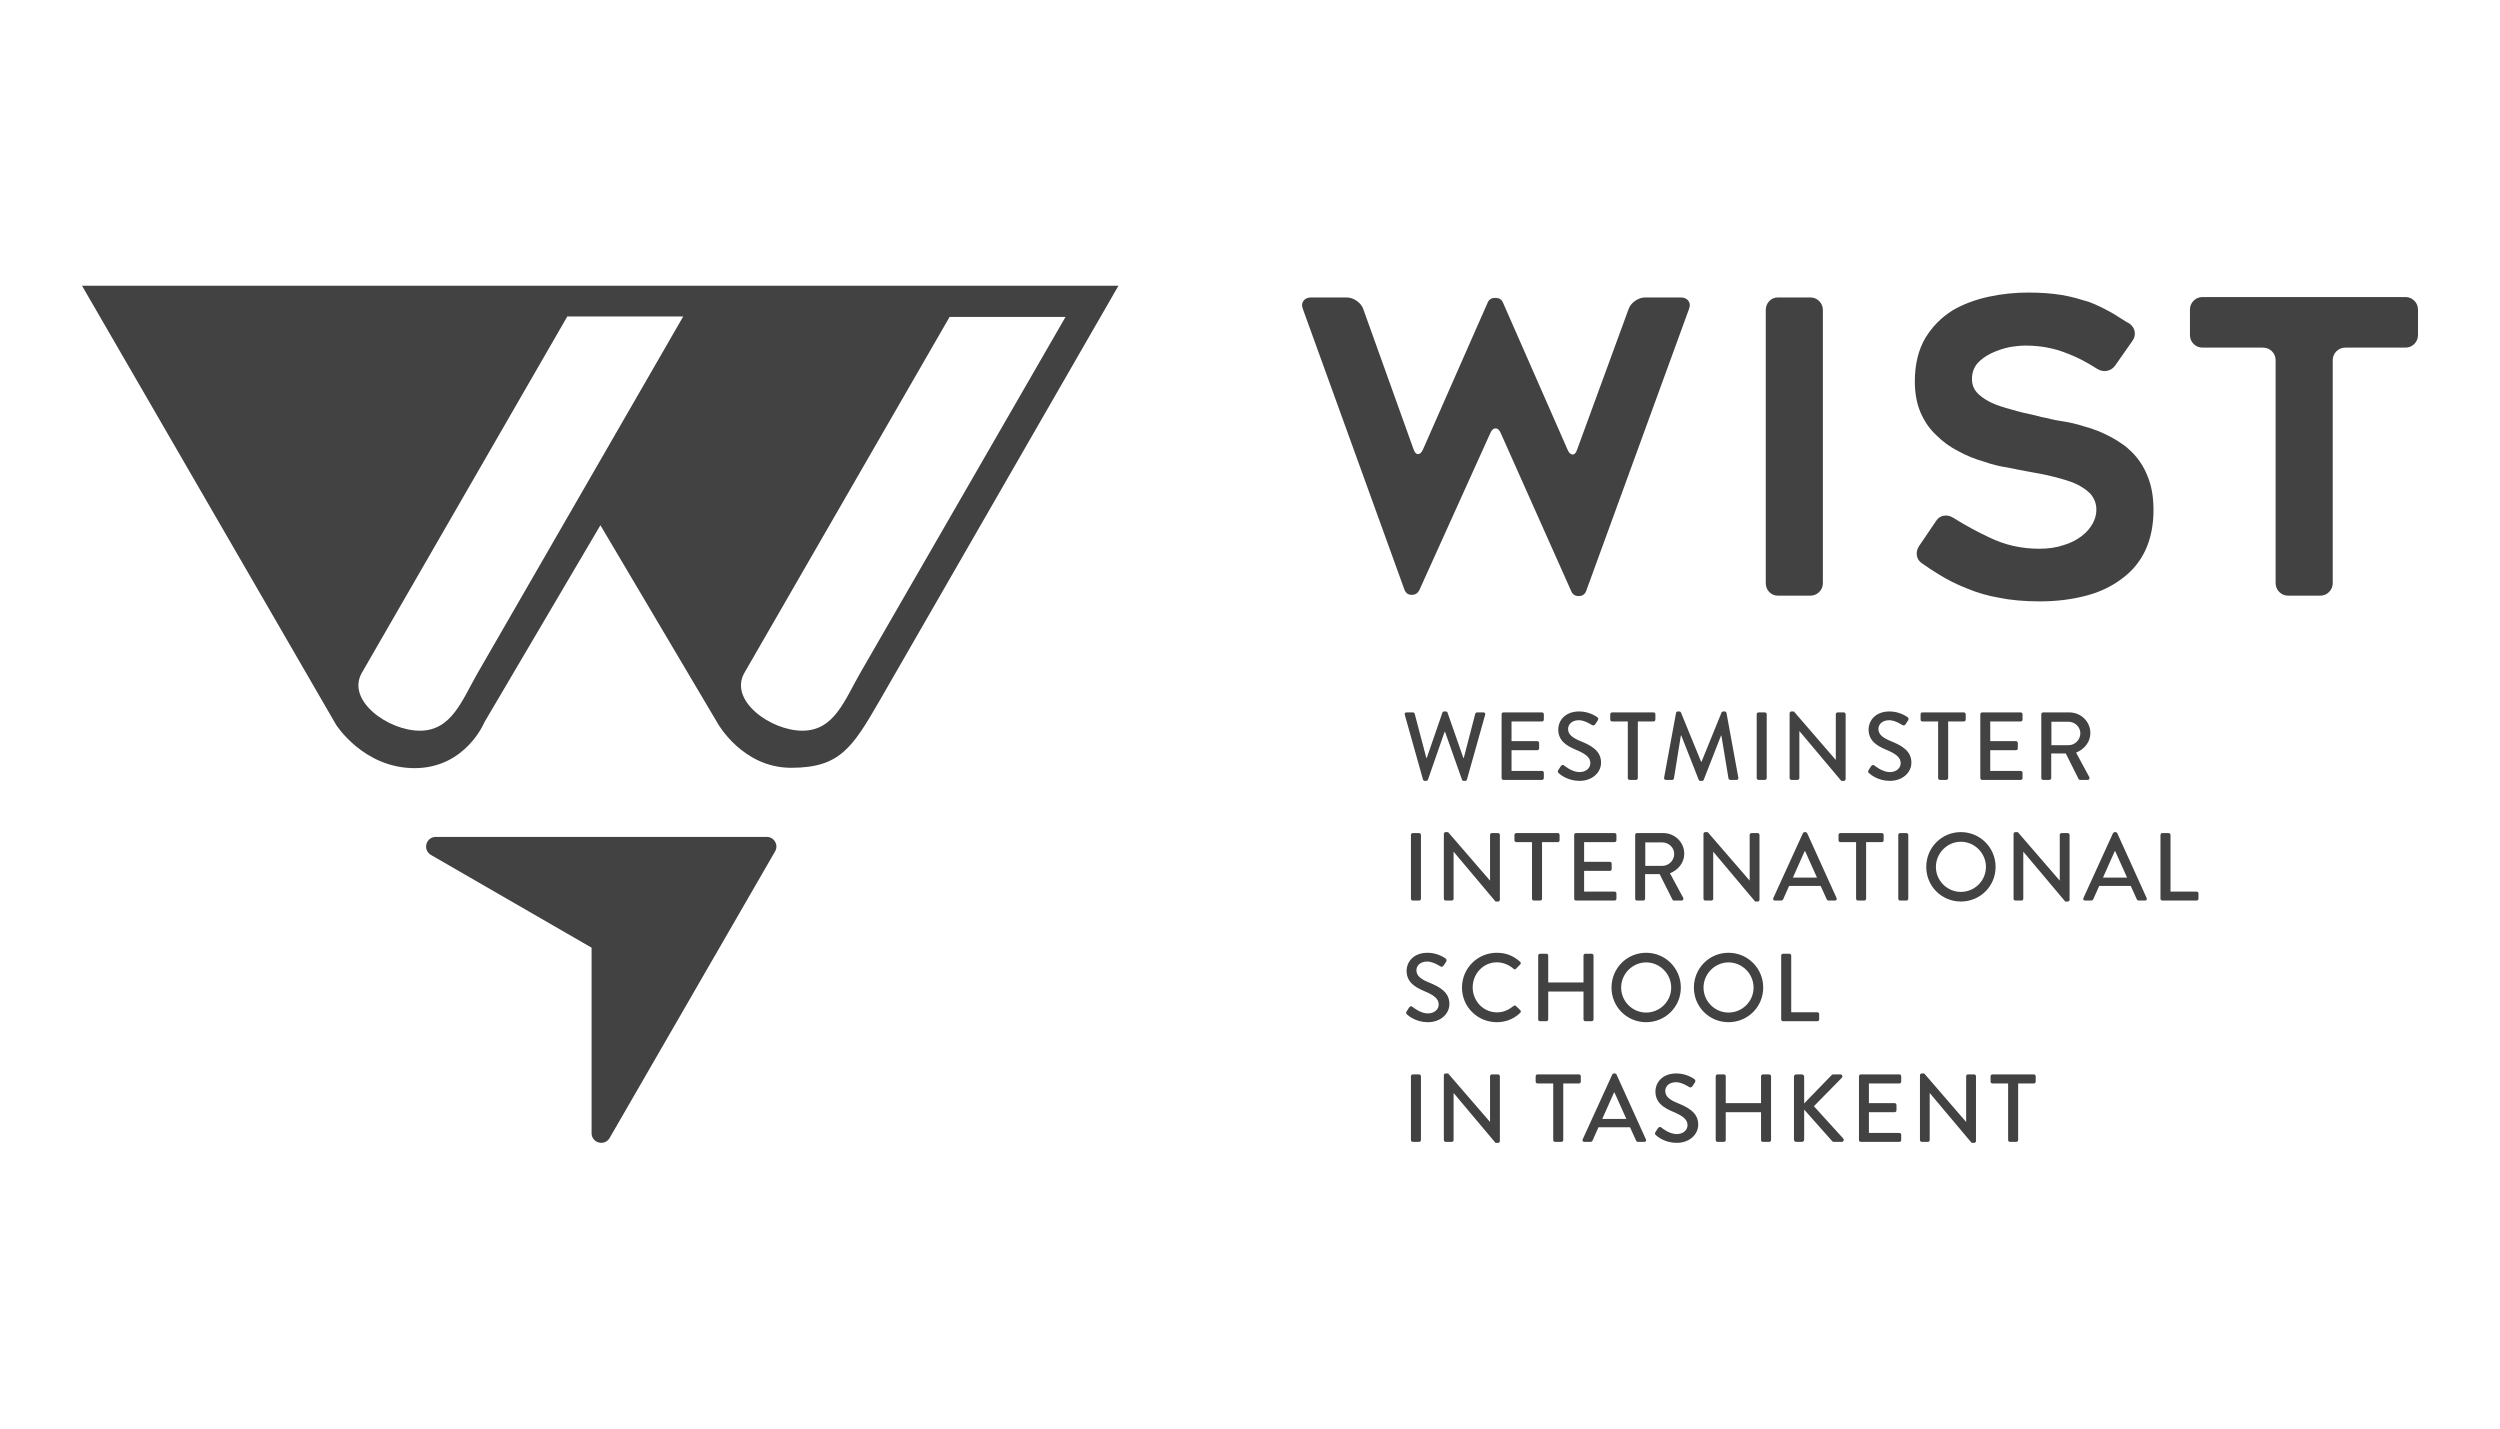 <?xml version="1.0" encoding="UTF-8"?> <!-- Creator: CorelDRAW 2017 --> <svg xmlns="http://www.w3.org/2000/svg" xmlns:xlink="http://www.w3.org/1999/xlink" xml:space="preserve" width="70mm" height="40mm" style="shape-rendering:geometricPrecision; text-rendering:geometricPrecision; image-rendering:optimizeQuality; fill-rule:evenodd; clip-rule:evenodd" viewBox="0 0 7000 4000"> <defs> <style type="text/css"> <![CDATA[ .fil0 {fill:#434242} .fil1 {fill:#434242;fill-rule:nonzero} ]]> </style> </defs> <g id="Слой_x0020_1">  <g id="_2643927818336"> <path class="fil0" d="M229.59 800l711.43 1229.27c0,0 76.63,121.54 219.82,121.54 143.2,0 195.69,-128.87 195.69,-128.87l324.59 -551.3 328.64 555.07c0,0 69.21,124.11 205.25,124.11 136.04,0 171.08,-54.97 248.2,-188.55 77.12,-133.58 668.46,-1161.27 668.46,-1161.27l-2902.08 0zm1358.89 86.06l324.58 0 -575.17 997.59c-44.57,77.31 -73.03,162.29 -162.29,162.29l0 0c-89.27,0 -206.88,-84.96 -162.29,-162.29l575.17 -997.59zm1070.42 1.34l324.58 0 -574.44 996.25c-44.56,77.29 -73.03,162.29 -162.29,162.29l0 0c-89.26,0 -206.88,-84.96 -162.29,-162.29l574.44 -996.25z"></path> <path class="fil0" d="M1656.43 2653.51l-449.79 -259.69c-10.76,-6.21 -15.82,-18.44 -12.61,-30.43 3.22,-12 13.72,-20.07 26.14,-20.07l926.65 0c9.94,0 18.46,4.93 23.43,13.53 4.97,8.61 4.97,18.46 0,27.06l-463.33 802.52c-6.2,10.75 -18.44,15.82 -30.43,12.61 -12,-3.22 -20.06,-13.72 -20.06,-26.14l0 -519.39z"></path> <path class="fil1" d="M3984.34 2182.64c0.54,2.16 2.69,3.78 4.86,3.78l4.31 0c1.9,0 4.05,-1.35 4.6,-2.97l46.71 -134.19 1.35 0 47.52 134.19c0.53,1.62 2.7,2.97 4.58,2.97l4.33 0c2.15,0 4.32,-1.62 4.86,-3.78l51.03 -181.44c1.07,-3.78 -1.08,-6.47 -4.86,-6.47l-18.09 0c-2.16,0 -4.33,1.88 -4.87,3.77l-32.12 123.93 -1.09 0 -44.54 -127.44c-0.55,-1.62 -2.43,-2.97 -4.6,-2.97l-4.86 0c-2.15,0 -4.05,1.35 -4.58,2.97l-44.01 127.44 -1.08 0 -32.68 -123.93c-0.53,-1.89 -2.69,-3.77 -4.86,-3.77l-18.08 0c-3.78,0 -5.95,2.69 -4.86,6.47l51.03 181.44zm220.15 -4.05c0,2.7 2.16,5.13 5.12,5.13l108 0c2.97,0 5.14,-2.43 5.14,-5.13l0 -14.85c0,-2.7 -2.17,-5.13 -5.14,-5.13l-85.31 0 0 -58.05 72.09 0c2.69,0 5.12,-2.16 5.12,-5.12l0 -15.13c0,-2.69 -2.43,-5.12 -5.12,-5.12l-72.09 0 0 -55.09 85.31 0c2.97,0 5.14,-2.43 5.14,-5.13l0 -15.12c0,-2.7 -2.17,-5.12 -5.14,-5.12l-108 0c-2.96,0 -5.12,2.42 -5.12,5.12l0 178.74zm160.21 -13.5c4.31,4.05 25.1,21.33 58.05,21.33 35.09,0 60.2,-22.95 60.2,-51.03 0,-32.94 -26.73,-47.79 -58.05,-60.48 -22.4,-9.18 -34.29,-18.63 -34.29,-34.02 0,-9.98 7.84,-24.3 30.52,-24.3 15.65,0 34.56,12.42 36.44,13.51 3.79,2.43 7.29,0.81 9.46,-2.71 2.15,-3.24 4.58,-7.01 6.74,-10.25 2.7,-4.05 0.55,-7.84 -1.62,-9.19 -2.69,-1.89 -22.94,-15.93 -49.95,-15.93 -42.93,0 -59.12,28.89 -59.12,49.95 0,31.32 21.6,45.63 49.14,57.24 26.72,11.07 40.76,21.33 40.76,37.53 0,13.77 -11.87,25.11 -30.51,25.11 -20.78,0 -41.58,-17.27 -43.2,-18.63 -2.97,-2.43 -6.74,-1.35 -9.17,2.17 -2.44,3.5 -4.59,7.55 -7.02,11.06 -2.71,4.59 -0.81,6.48 1.62,8.64zm193.13 13.5c0,2.7 2.43,5.13 5.14,5.13l17.82 0c2.7,0 5.13,-2.43 5.13,-5.13l0 -158.49 44.01 0c2.96,0 5.13,-2.43 5.13,-5.13l0 -15.12c0,-2.7 -2.17,-5.12 -5.13,-5.12l-116.1 0c-2.97,0 -5.14,2.42 -5.14,5.12l0 15.12c0,2.7 2.17,5.13 5.14,5.13l44 0 0 158.49zm101.62 -1.08c-0.54,3.78 1.35,6.21 5.13,6.21l17.54 0c2.17,0 4.6,-1.89 4.86,-3.78l19.44 -120.69c0.28,0 0.81,0 1.09,0l48.86 124.2c0.55,1.62 2.43,2.97 4.6,2.97l4.86 0c2.43,0 4.05,-1.35 4.59,-2.97l48.6 -124.2c0,0 0.54,0 0.81,0l19.98 120.69c0.53,1.89 2.69,3.78 5.12,3.78l17.56 0c3.78,0 5.67,-2.43 4.86,-6.21l-33.21 -181.44c-0.54,-2.15 -2.71,-4.05 -4.86,-4.05l-4.33 0c-1.88,0 -4.05,1.35 -4.58,2.97l-56.16 137.97 -1.08 0 -56.43 -137.97c-0.54,-1.62 -2.97,-2.97 -4.59,-2.97l-4.32 0c-2.16,0 -4.33,1.9 -4.86,4.05l-33.48 181.44zm259.3 1.08c0,2.7 2.42,5.13 5.12,5.13l17.82 0c2.71,0 5.14,-2.43 5.14,-5.13l0 -178.74c0,-2.7 -2.43,-5.12 -5.14,-5.12l-17.82 0c-2.7,0 -5.12,2.42 -5.12,5.12l0 178.74zm92.16 0c0,2.7 2.42,5.13 5.12,5.13l17.01 0c2.97,0 5.14,-2.43 5.14,-5.13l0 -131.48c0,0 0.26,0 0.26,0l117.18 139.31 7.02 0c2.7,0 5.13,-2.16 5.13,-4.86l0 -181.71c0,-2.7 -2.43,-5.12 -5.13,-5.12l-17.27 0c-2.98,0 -5.14,2.42 -5.14,5.12l0 127.71c0,0 -0.27,0 -0.27,0l-117.17 -135.54 -6.76 0c-2.7,0 -5.12,2.16 -5.12,4.86l0 181.71zm222.71 -13.5c4.32,4.05 25.1,21.33 58.05,21.33 35.1,0 60.21,-22.95 60.21,-51.03 0,-32.94 -26.74,-47.79 -58.05,-60.48 -22.4,-9.18 -34.29,-18.63 -34.29,-34.02 0,-9.98 7.84,-24.3 30.51,-24.3 15.66,0 34.57,12.42 36.44,13.51 3.8,2.43 7.29,0.81 9.45,-2.71 2.17,-3.24 4.6,-7.01 6.75,-10.25 2.7,-4.05 0.55,-7.84 -1.61,-9.19 -2.71,-1.89 -22.94,-15.93 -49.95,-15.93 -42.93,0 -59.13,28.89 -59.13,49.95 0,31.32 21.61,45.63 49.15,57.24 26.71,11.07 40.76,21.33 40.76,37.53 0,13.77 -11.89,25.11 -30.51,25.11 -20.8,0 -41.59,-17.27 -43.2,-18.63 -2.97,-2.43 -6.75,-1.34 -9.18,2.17 -2.43,3.5 -4.58,7.55 -7.02,11.06 -2.7,4.59 -0.81,6.48 1.62,8.64zm193.13 13.5c0,2.69 2.43,5.13 5.15,5.13l17.82 0c2.69,0 5.12,-2.43 5.12,-5.13l0 -158.49 44.02 0c2.96,0 5.12,-2.43 5.12,-5.13l0 -15.12c0,-2.7 -2.17,-5.12 -5.12,-5.12l-116.1 0c-2.96,0 -5.14,2.42 -5.14,5.12l0 15.12c0,2.69 2.17,5.13 5.14,5.13l43.99 0 0 158.49zm118.1 0c0,2.69 2.16,5.13 5.13,5.13l108 0c2.96,0 5.13,-2.43 5.13,-5.13l0 -14.85c0,-2.7 -2.18,-5.13 -5.13,-5.13l-85.32 0 0 -58.05 72.1 0c2.69,0 5.12,-2.16 5.12,-5.12l0 -15.13c0,-2.69 -2.44,-5.12 -5.12,-5.12l-72.1 0 0 -55.09 85.32 0c2.96,0 5.13,-2.43 5.13,-5.13l0 -15.12c0,-2.7 -2.18,-5.12 -5.13,-5.12l-108 0c-2.97,0 -5.13,2.42 -5.13,5.12l0 178.74zm170.74 0c0,2.69 2.15,5.13 5.12,5.13l17.55 0c2.71,0 5.14,-2.43 5.14,-5.13l0 -68.85 40.76 0 35.92 71.55c0.54,1.07 2.16,2.43 4.3,2.43l21.06 0c4.6,0 6.48,-4.32 4.6,-7.83l-36.99 -68.58c23.49,-9.44 39.97,-29.97 39.97,-54.81 0,-32.12 -26.47,-57.77 -58.86,-57.77l-73.45 0c-2.96,0 -5.12,2.42 -5.12,5.12l0 178.74zm28.34 -92.06l0 -65.62 48.06 0c17.55,0 32.95,14.58 32.95,32.13 0,18.63 -15.4,33.49 -32.95,33.49l-48.06 0zm-1793.34 429.91c0,2.71 2.42,5.14 5.13,5.14l17.82 0c2.7,0 5.13,-2.43 5.13,-5.14l0 -178.73c0,-2.7 -2.43,-5.12 -5.13,-5.12l-17.82 0c-2.71,0 -5.13,2.42 -5.13,5.12l0 178.73zm92.17 0c0,2.71 2.41,5.14 5.12,5.14l17.01 0c2.97,0 5.13,-2.43 5.13,-5.14l0 -131.47c0,0 0.27,0 0.27,0l117.18 139.31 7.02 0c2.7,0 5.13,-2.17 5.13,-4.86l0 -181.71c0,-2.7 -2.43,-5.12 -5.13,-5.12l-17.28 0c-2.98,0 -5.13,2.42 -5.13,5.12l0 127.71c0,0 -0.28,0 -0.28,0l-117.17 -135.54 -6.75 0c-2.71,0 -5.12,2.16 -5.12,4.86l0 181.7zm246.86 0c0,2.71 2.43,5.14 5.13,5.14l17.82 0c2.7,0 5.13,-2.43 5.13,-5.14l0 -158.48 44.01 0c2.97,0 5.13,-2.43 5.13,-5.13l0 -15.12c0,-2.7 -2.16,-5.12 -5.13,-5.12l-116.1 0c-2.97,0 -5.13,2.42 -5.13,5.12l0 15.12c0,2.7 2.16,5.13 5.13,5.13l44.01 0 0 158.48zm118.09 0c0,2.71 2.16,5.14 5.12,5.14l108 0c2.97,0 5.14,-2.43 5.14,-5.14l0 -14.84c0,-2.7 -2.17,-5.13 -5.14,-5.13l-85.32 0 0 -58.05 72.1 0c2.69,0 5.12,-2.16 5.12,-5.13l0 -15.12c0,-2.7 -2.43,-5.13 -5.12,-5.13l-72.1 0 0 -55.08 85.32 0c2.97,0 5.14,-2.43 5.14,-5.13l0 -15.12c0,-2.7 -2.17,-5.12 -5.14,-5.12l-108 0c-2.96,0 -5.12,2.42 -5.12,5.12l0 178.73zm170.74 0c0,2.71 2.15,5.14 5.12,5.14l17.55 0c2.7,0 5.13,-2.43 5.13,-5.14l0 -68.84 40.77 0 35.91 71.55c0.54,1.08 2.16,2.43 4.32,2.43l21.06 0c4.59,0 6.48,-4.33 4.59,-7.83l-36.98 -68.58c23.48,-9.45 39.95,-29.97 39.95,-54.81 0,-32.13 -26.46,-57.77 -58.86,-57.77l-73.44 0c-2.97,0 -5.12,2.42 -5.12,5.12l0 178.73zm28.34 -92.06l0 -65.61 48.07 0c17.54,0 32.93,14.58 32.93,32.13 0,18.63 -15.39,33.48 -32.93,33.48l-48.07 0zm162.91 92.06c0,2.71 2.42,5.14 5.12,5.14l17.01 0c2.97,0 5.14,-2.43 5.14,-5.14l0 -131.47c0,0 0.26,0 0.26,0l117.18 139.31 7.02 0c2.7,0 5.13,-2.17 5.13,-4.86l0 -181.71c0,-2.7 -2.43,-5.12 -5.13,-5.12l-17.27 0c-2.98,0 -5.14,2.42 -5.14,5.12l0 127.71c0,0 -0.27,0 -0.27,0l-117.17 -135.54 -6.76 0c-2.7,0 -5.12,2.16 -5.12,4.86l0 181.7zm200.15 5.14l17.01 0c3.24,0 5.4,-2.16 6.21,-4.05 5.4,-12.43 11.08,-24.57 16.47,-36.99l88.3 0 16.73 36.99c1.08,2.43 2.97,4.05 6.21,4.05l17.01 0c4.05,0 6.21,-3.52 4.59,-7.02l-82.35 -181.71c-0.81,-1.62 -3.24,-2.97 -4.59,-2.97l-2.7 0c-1.35,0 -3.78,1.35 -4.59,2.97l-82.89 181.71c-1.62,3.5 0.54,7.02 4.59,7.02zm50.22 -64.26l32.94 -73.97 1.35 0 33.21 73.97 -67.5 0zm176.95 59.12c0,2.71 2.43,5.14 5.13,5.14l17.82 0c2.71,0 5.14,-2.43 5.14,-5.14l0 -158.48 44 0c2.97,0 5.13,-2.43 5.13,-5.13l0 -15.12c0,-2.7 -2.16,-5.12 -5.13,-5.12l-116.1 0c-2.97,0 -5.13,2.42 -5.13,5.12l0 15.12c0,2.7 2.16,5.13 5.13,5.13l44.01 0 0 158.48zm118.09 0c0,2.71 2.42,5.14 5.12,5.14l17.83 0c2.7,0 5.13,-2.43 5.13,-5.14l0 -178.73c0,-2.7 -2.43,-5.12 -5.13,-5.12l-17.83 0c-2.7,0 -5.12,2.42 -5.12,5.12l0 178.73zm78.39 -89.09c0,54 42.92,96.93 96.92,96.93 54,0 97.21,-42.93 97.21,-96.93 0,-54 -43.21,-97.47 -97.21,-97.47 -54,0 -96.92,43.47 -96.92,97.47zm27 0c0,-38.35 31.59,-70.47 69.92,-70.47 38.61,0 70.2,32.12 70.2,70.47 0,38.61 -31.59,69.93 -70.2,69.93 -38.33,0 -69.92,-31.32 -69.92,-69.93zm217.44 89.09c0,2.71 2.42,5.14 5.13,5.14l17.01 0c2.96,0 5.13,-2.43 5.13,-5.14l0 -131.47c0,0 0.26,0 0.26,0l117.19 139.31 7.01 0c2.71,0 5.14,-2.17 5.14,-4.86l0 -181.71c0,-2.7 -2.43,-5.12 -5.14,-5.12l-17.27 0c-2.98,0 -5.13,2.42 -5.13,5.12l0 127.71c0,0 -0.28,0 -0.28,0l-117.17 -135.54 -6.75 0c-2.71,0 -5.13,2.16 -5.13,4.86l0 181.7zm200.15 5.14l17.02 0c3.24,0 5.39,-2.16 6.2,-4.05 5.41,-12.43 11.08,-24.57 16.48,-36.99l88.29 0 16.74 36.99c1.07,2.43 2.97,4.05 6.21,4.05l17.01 0c4.05,0 6.2,-3.52 4.58,-7.02l-82.35 -181.71c-0.81,-1.62 -3.24,-2.97 -4.58,-2.97l-2.71 0c-1.34,0 -3.78,1.35 -4.59,2.97l-82.88 181.71c-1.62,3.5 0.53,7.02 4.58,7.02zm50.23 -64.26l32.94 -73.97 1.34 0 33.21 73.97 -67.49 0zm161.01 59.12c0,2.71 2.16,5.14 5.13,5.14l96.12 0c2.96,0 5.13,-2.43 5.13,-5.14l0 -14.84c0,-2.7 -2.17,-5.13 -5.13,-5.13l-73.17 0 0 -158.76c0,-2.7 -2.43,-5.12 -5.13,-5.12l-17.82 0c-2.97,0 -5.13,2.42 -5.13,5.12l0 178.73zm-2109.27 324.37c4.32,4.05 25.1,21.33 58.05,21.33 35.1,0 60.21,-22.95 60.21,-51.03 0,-32.94 -26.73,-47.8 -58.05,-60.48 -22.41,-9.19 -34.3,-18.63 -34.3,-34.02 0,-9.99 7.84,-24.31 30.52,-24.31 15.66,0 34.56,12.43 36.44,13.51 3.79,2.43 7.29,0.81 9.46,-2.7 2.16,-3.24 4.59,-7.02 6.74,-10.26 2.71,-4.05 0.55,-7.84 -1.62,-9.18 -2.69,-1.9 -22.94,-15.93 -49.95,-15.93 -42.93,0 -59.12,28.89 -59.12,49.95 0,31.32 21.6,45.62 49.14,57.24 26.72,11.07 40.77,21.32 40.77,37.52 0,13.77 -11.88,25.12 -30.51,25.12 -20.79,0 -41.59,-17.28 -43.21,-18.64 -2.96,-2.43 -6.74,-1.34 -9.17,2.17 -2.43,3.5 -4.59,7.55 -7.02,11.07 -2.7,4.59 -0.81,6.48 1.62,8.64zm153.46 -75.6c0,54 43.46,96.93 97.46,96.93 24.03,0 47.25,-8.37 65.61,-26.19 1.89,-1.9 2.43,-5.4 0.27,-7.3l-12.42 -12.15c-1.63,-1.34 -4.06,-1.62 -6.49,0.28 -12.96,9.99 -26.72,17.82 -46.43,17.82 -38.61,0 -68.04,-32.13 -68.04,-69.93 0,-37.81 29.16,-70.2 67.77,-70.2 16.74,0 34.02,7.02 46.7,18.09 2.43,2.43 4.86,2.43 6.76,0l11.88 -12.16c2.16,-2.15 2.16,-5.39 -0.27,-7.55 -18.37,-15.94 -38.07,-25.11 -65.34,-25.11 -54,0 -97.46,43.47 -97.46,97.47zm213.39 89.09c0,2.71 2.42,5.14 5.12,5.14l17.83 0c2.96,0 5.13,-2.43 5.13,-5.14l0 -78.02 98.81 0 0 78.02c0,2.71 2.16,5.14 5.14,5.14l17.82 0c2.69,0 5.12,-2.43 5.12,-5.14l0 -178.73c0,-2.71 -2.43,-5.13 -5.12,-5.13l-17.82 0c-2.98,0 -5.14,2.42 -5.14,5.13l0 75.33 -98.81 0 0 -75.33c0,-2.71 -2.17,-5.13 -5.13,-5.13l-17.83 0c-2.7,0 -5.12,2.42 -5.12,5.13l0 178.73zm205.3 -89.09c0,54 42.92,96.93 96.92,96.93 54,0 97.2,-42.93 97.2,-96.93 0,-54 -43.2,-97.47 -97.2,-97.47 -54,0 -96.92,43.47 -96.92,97.47zm26.99 0c0,-38.35 31.59,-70.48 69.93,-70.48 38.61,0 70.2,32.13 70.2,70.48 0,38.61 -31.59,69.93 -70.2,69.93 -38.34,0 -69.93,-31.32 -69.93,-69.93zm203.68 0c0,54 42.92,96.93 96.92,96.93 54,0 97.2,-42.93 97.2,-96.93 0,-54 -43.2,-97.47 -97.2,-97.47 -54,0 -96.92,43.47 -96.92,97.47zm26.99 0c0,-38.35 31.59,-70.48 69.93,-70.48 38.61,0 70.2,32.13 70.2,70.48 0,38.61 -31.59,69.93 -70.2,69.93 -38.34,0 -69.93,-31.32 -69.93,-69.93zm217.45 89.09c0,2.71 2.15,5.14 5.12,5.14l96.12 0c2.97,0 5.14,-2.43 5.14,-5.14l0 -14.84c0,-2.7 -2.17,-5.13 -5.14,-5.13l-73.17 0 0 -158.76c0,-2.71 -2.43,-5.13 -5.13,-5.13l-17.82 0c-2.97,0 -5.12,2.42 -5.12,5.13l0 178.73zm-1036.73 337.86c0,2.7 2.42,5.13 5.13,5.13l17.82 0c2.7,0 5.13,-2.43 5.13,-5.13l0 -178.73c0,-2.71 -2.43,-5.13 -5.13,-5.13l-17.82 0c-2.71,0 -5.13,2.42 -5.13,5.13l0 178.73zm92.17 0c0,2.7 2.41,5.13 5.12,5.13l17.01 0c2.97,0 5.13,-2.43 5.13,-5.13l0 -131.48c0,0 0.27,0 0.27,0l117.18 139.32 7.02 0c2.7,0 5.13,-2.17 5.13,-4.86l0 -181.71c0,-2.71 -2.43,-5.13 -5.13,-5.13l-17.28 0c-2.98,0 -5.13,2.42 -5.13,5.13l0 127.71c0,0 -0.28,0 -0.28,0l-117.17 -135.54 -6.75 0c-2.71,0 -5.12,2.16 -5.12,4.86l0 181.7zm306.25 0c0,2.7 2.43,5.13 5.14,5.13l17.82 0c2.7,0 5.13,-2.43 5.13,-5.13l0 -158.48 44.01 0c2.96,0 5.13,-2.43 5.13,-5.14l0 -15.11c0,-2.71 -2.17,-5.13 -5.13,-5.13l-116.1 0c-2.97,0 -5.14,2.42 -5.14,5.13l0 15.11c0,2.71 2.17,5.14 5.14,5.14l44 0 0 158.48zm87.04 5.13l17.01 0c3.24,0 5.4,-2.15 6.21,-4.05 5.41,-12.42 11.08,-24.56 16.47,-36.98l88.3 0 16.74 36.98c1.07,2.43 2.96,4.05 6.2,4.05l17.01 0c4.05,0 6.21,-3.51 4.59,-7.01l-82.35 -181.71c-0.81,-1.63 -3.24,-2.97 -4.59,-2.97l-2.7 0c-1.35,0 -3.78,1.34 -4.59,2.97l-82.89 181.71c-1.62,3.5 0.54,7.01 4.59,7.01zm50.22 -64.25l32.94 -73.98 1.35 0 33.21 73.98 -67.5 0zm150.49 45.62c4.31,4.05 25.1,21.34 58.05,21.34 35.09,0 60.21,-22.96 60.21,-51.03 0,-32.94 -26.74,-47.8 -58.05,-60.48 -22.41,-9.19 -34.3,-18.64 -34.3,-34.03 0,-9.98 7.84,-24.3 30.52,-24.3 15.65,0 34.56,12.43 36.44,13.51 3.79,2.43 7.29,0.81 9.46,-2.7 2.15,-3.24 4.59,-7.02 6.74,-10.26 2.71,-4.05 0.55,-7.84 -1.62,-9.18 -2.69,-1.9 -22.94,-15.93 -49.95,-15.93 -42.93,0 -59.12,28.89 -59.12,49.95 0,31.32 21.6,45.62 49.14,57.24 26.72,11.06 40.76,21.32 40.76,37.52 0,13.77 -11.87,25.11 -30.5,25.11 -20.79,0 -41.59,-17.27 -43.21,-18.63 -2.97,-2.43 -6.74,-1.34 -9.17,2.17 -2.43,3.5 -4.59,7.55 -7.02,11.07 -2.7,4.58 -0.81,6.48 1.62,8.63zm167.22 13.5c0,2.7 2.42,5.13 5.13,5.13l17.82 0c2.96,0 5.13,-2.43 5.13,-5.13l0 -78.03 98.82 0 0 78.03c0,2.7 2.15,5.13 5.13,5.13l17.82 0c2.69,0 5.12,-2.43 5.12,-5.13l0 -178.73c0,-2.71 -2.43,-5.13 -5.12,-5.13l-17.82 0c-2.98,0 -5.13,2.42 -5.13,5.13l0 75.33 -98.82 0 0 -75.33c0,-2.71 -2.17,-5.13 -5.13,-5.13l-17.82 0c-2.71,0 -5.13,2.42 -5.13,5.13l0 178.73zm219.07 -1.35c0,3.52 2.69,6.48 6.47,6.48l15.66 0c3.52,0 6.48,-2.96 6.48,-6.48l0 -83.97 78.58 88.56c0.53,0.81 2.15,1.89 4.85,1.89l21.61 0c5.67,0 7.01,-6.2 4.86,-8.91l-82.63 -90.98 78.03 -79.39c3.79,-4.05 1.08,-9.71 -3.78,-9.71l-20.25 0c-2.16,0 -4.05,1.35 -5.12,2.7l-76.15 78.57 0 -74.8c0,-3.5 -2.96,-6.47 -6.48,-6.47l-15.66 0c-3.78,0 -6.47,2.97 -6.47,6.47l0 176.04zm182.08 1.35c0,2.7 2.15,5.13 5.12,5.13l108 0c2.97,0 5.13,-2.43 5.13,-5.13l0 -14.84c0,-2.71 -2.16,-5.14 -5.13,-5.14l-85.32 0 0 -58.05 72.1 0c2.69,0 5.12,-2.15 5.12,-5.12l0 -15.13c0,-2.69 -2.43,-5.12 -5.12,-5.12l-72.1 0 0 -55.08 85.32 0c2.97,0 5.13,-2.43 5.13,-5.14l0 -15.11c0,-2.71 -2.16,-5.13 -5.13,-5.13l-108 0c-2.97,0 -5.12,2.42 -5.12,5.13l0 178.73zm170.74 0c0,2.7 2.41,5.13 5.12,5.13l17.01 0c2.97,0 5.13,-2.43 5.13,-5.13l0 -131.48c0,0 0.27,0 0.27,0l117.18 139.32 7.02 0c2.7,0 5.13,-2.17 5.13,-4.86l0 -181.71c0,-2.71 -2.43,-5.13 -5.13,-5.13l-17.28 0c-2.98,0 -5.13,2.42 -5.13,5.13l0 127.71c0,0 -0.28,0 -0.28,0l-117.17 -135.54 -6.75 0c-2.71,0 -5.12,2.16 -5.12,4.86l0 181.7zm246.85 0c0,2.7 2.43,5.13 5.14,5.13l17.82 0c2.7,0 5.13,-2.43 5.13,-5.13l0 -158.48 44.01 0c2.96,0 5.13,-2.43 5.13,-5.14l0 -15.11c0,-2.71 -2.17,-5.13 -5.13,-5.13l-116.1 0c-2.97,0 -5.13,2.42 -5.13,5.13l0 15.11c0,2.71 2.16,5.14 5.13,5.14l44 0 0 158.48z"></path> <path class="fil1" d="M4728.93 865.98l-287.85 789.32c-3.8,9.13 -10.65,13.7 -20.56,13.7 -9.89,0 -16.75,-4.19 -20.56,-12.56l-197.6 -443.2c-3.81,-9.14 -8.76,-13.72 -14.86,-13.72 -6.09,0 -11.04,4.58 -14.85,13.72l-198.75 439.76c-4.57,8.39 -11.61,12.58 -21.13,12.58 -9.52,0 -16.19,-4.58 -20,-13.72l-284.42 -785.88c-3.81,-9.13 -3.43,-16.94 1.15,-23.41 4.56,-6.47 11.8,-9.71 21.7,-9.71l99.38 0c9.89,0 19.42,3.24 28.56,9.71 9.14,6.47 15.22,14.28 18.26,23.41l140.51 391.8c3.04,9.14 7.23,13.71 12.56,13.71 5.34,0 9.9,-4.18 13.71,-12.57l181.62 -412.36c3.8,-8.37 10.85,-12.56 21.13,-12.56 10.28,0 17.32,4.19 21.13,12.56l181.62 413.51c3.82,8.38 8.38,12.56 13.72,12.56 5.33,0 9.51,-4.57 12.56,-13.71l143.93 -392.94c3.04,-9.13 9.13,-16.94 18.27,-23.41 9.14,-6.47 18.66,-9.71 28.56,-9.71l99.37 0c9.91,0 17.14,3.24 21.7,9.71 4.58,6.47 4.96,14.28 1.14,23.41zm339.72 801.88l-90.24 0c-9.9,0 -18.09,-3.43 -24.56,-10.28 -6.47,-6.86 -9.71,-15.23 -9.71,-25.14l0 -764.17c0,-9.9 3.24,-18.28 9.71,-25.13 6.47,-6.86 14.66,-10.28 24.56,-10.28l90.24 0c9.91,0 18.28,3.42 25.13,10.28 6.85,6.85 10.29,15.23 10.29,25.13l0 764.17c0,9.91 -3.44,18.28 -10.29,25.14 -6.85,6.85 -15.22,10.28 -25.13,10.28zm304.29 -138.21l47.98 -70.83c5.33,-8.38 12.56,-13.33 21.7,-14.84 9.14,-1.53 17.9,0.37 26.28,5.7 34.27,21.32 67.77,39.6 100.52,54.83 43.4,21.33 90.24,31.98 140.49,31.98 25.9,0 48.74,-3.42 68.54,-10.28 18.27,-5.33 35.03,-13.7 50.27,-25.12 13.7,-10.67 23.98,-22.46 30.83,-35.41 6.85,-12.19 10.28,-25.14 10.28,-38.84 0,-16 -5.32,-30.46 -15.99,-43.41 -9.9,-10.66 -23.61,-20.17 -41.12,-28.56 -8.37,-3.8 -17.51,-7.23 -27.42,-10.28 -9.9,-3.05 -20.93,-6.09 -33.12,-9.14 -11.43,-3.04 -23.03,-5.7 -34.84,-7.98 -11.81,-2.3 -24.18,-4.58 -37.13,-6.86 -8.37,-1.53 -17.51,-3.24 -27.41,-5.15 -9.89,-1.9 -20.18,-3.99 -30.84,-6.27 -22.09,-3.05 -44.93,-8.76 -68.53,-17.14 -24.37,-6.85 -47.6,-16.37 -69.68,-28.55 -22.85,-11.43 -43.41,-26.28 -61.69,-44.56 -18.28,-16.75 -33.12,-38.07 -44.54,-63.96 -10.67,-25.13 -16,-54.06 -16,-86.81 0,-47.97 9.91,-88.72 29.7,-122.22 19.04,-31.23 44.17,-56.74 75.39,-76.54 29.7,-17.51 63.97,-30.46 102.81,-38.83 35.79,-7.63 72.33,-11.42 109.65,-11.42 35.03,0 66.26,2.28 93.67,6.84 13.71,2.29 26.85,5.15 39.41,8.57 12.56,3.43 24.94,7.05 37.13,10.85 12.18,4.57 23.98,9.71 35.4,15.42 11.43,5.72 22.46,11.62 33.13,17.71 7.61,4.57 14.84,9.14 21.7,13.7 6.86,4.58 14.47,9.14 22.84,13.72 8.39,6.09 13.34,13.7 14.86,22.84 1.52,9.14 -0.77,17.9 -6.86,26.27l-47.98 68.54c-6.09,8.37 -13.89,13.32 -23.41,14.84 -9.51,1.53 -18.47,-0.37 -26.84,-5.7 -29.7,-19.04 -57.88,-33.51 -84.53,-43.41 -35.79,-14.47 -74.24,-21.7 -115.37,-21.7 -6.85,0 -14.28,0.37 -22.27,1.14 -8,0.76 -16.18,1.9 -24.57,3.43 -17.51,3.8 -34.26,9.52 -50.25,17.13 -7.61,3.81 -14.67,7.99 -21.13,12.57 -6.47,4.56 -12.38,9.89 -17.71,15.98 -9.9,12.19 -14.84,26.65 -14.84,43.41 0,16.75 6.09,30.84 18.26,42.26 12.19,11.42 27.81,20.95 46.84,28.56 9.9,3.81 19.98,7.23 30.26,10.28 10.3,3.05 21.15,6.09 32.57,9.14 11.42,3.05 22.65,5.71 33.69,8 11.04,2.28 21.89,4.95 32.56,7.99 8.37,1.52 17.14,3.43 26.27,5.71 9.13,2.29 19.03,4.2 29.7,5.72 10.66,1.52 21.7,3.61 33.12,6.28 11.42,2.66 22.84,5.9 34.28,9.71 6.09,1.52 12.36,3.42 18.84,5.71 6.47,2.29 12.76,4.57 18.85,6.85 9.14,3.81 19.6,8.76 31.41,14.86 11.8,6.09 21.89,12.18 30.27,18.26 6.09,3.81 11.61,7.82 16.56,12.01 4.96,4.18 9.71,8.56 14.28,13.13 19.04,19.04 33.51,41.12 43.41,66.25 11.42,26.65 17.14,58.63 17.14,95.95 0,42.65 -7.63,80.34 -22.86,113.09 -15.23,31.98 -36.93,58.25 -65.11,78.81 -28.93,22.09 -62.44,38.07 -100.51,47.98 -40.37,10.65 -83.39,15.99 -129.09,15.99 -44.16,0 -82.62,-3.43 -115.36,-10.28 -31.22,-5.34 -61.31,-14.09 -90.24,-26.27 -13.7,-5.33 -27.03,-11.24 -39.98,-17.71 -12.95,-6.47 -25.51,-13.52 -37.69,-21.13 -7.62,-4.57 -15.23,-9.33 -22.84,-14.28 -7.62,-4.95 -15.62,-10.47 -24,-16.56 -8.37,-5.34 -13.32,-12.57 -14.85,-21.71 -1.52,-9.14 0.39,-17.89 5.71,-26.26zm1362.05 -556.29l-167.91 0c-9.9,0 -18.28,3.42 -25.13,10.28 -6.85,6.85 -10.28,15.23 -10.28,25.12l0 623.68c0,9.91 -3.43,18.28 -10.28,25.14 -6.86,6.85 -15.24,10.28 -25.13,10.28l-89.1 0c-9.89,0 -18.28,-3.43 -25.13,-10.28 -6.85,-6.86 -10.27,-15.23 -10.27,-25.14l0 -623.68c0,-9.89 -3.44,-18.27 -10.28,-25.12 -6.86,-6.86 -15.24,-10.28 -25.14,-10.28l-169.06 0c-9.89,0 -18.28,-3.43 -25.12,-10.28 -6.86,-6.86 -10.28,-15.23 -10.28,-25.13l0 -70.82c0,-9.9 3.42,-18.28 10.28,-25.13 6.84,-6.86 15.23,-10.28 25.12,-10.28l567.71 0c9.9,0 18.27,3.42 25.13,10.28 6.86,6.85 10.28,15.23 10.28,25.13l0 70.82c0,9.9 -3.42,18.27 -10.28,25.13 -6.86,6.85 -15.23,10.28 -25.13,10.28z"></path> </g> </g> </svg> 